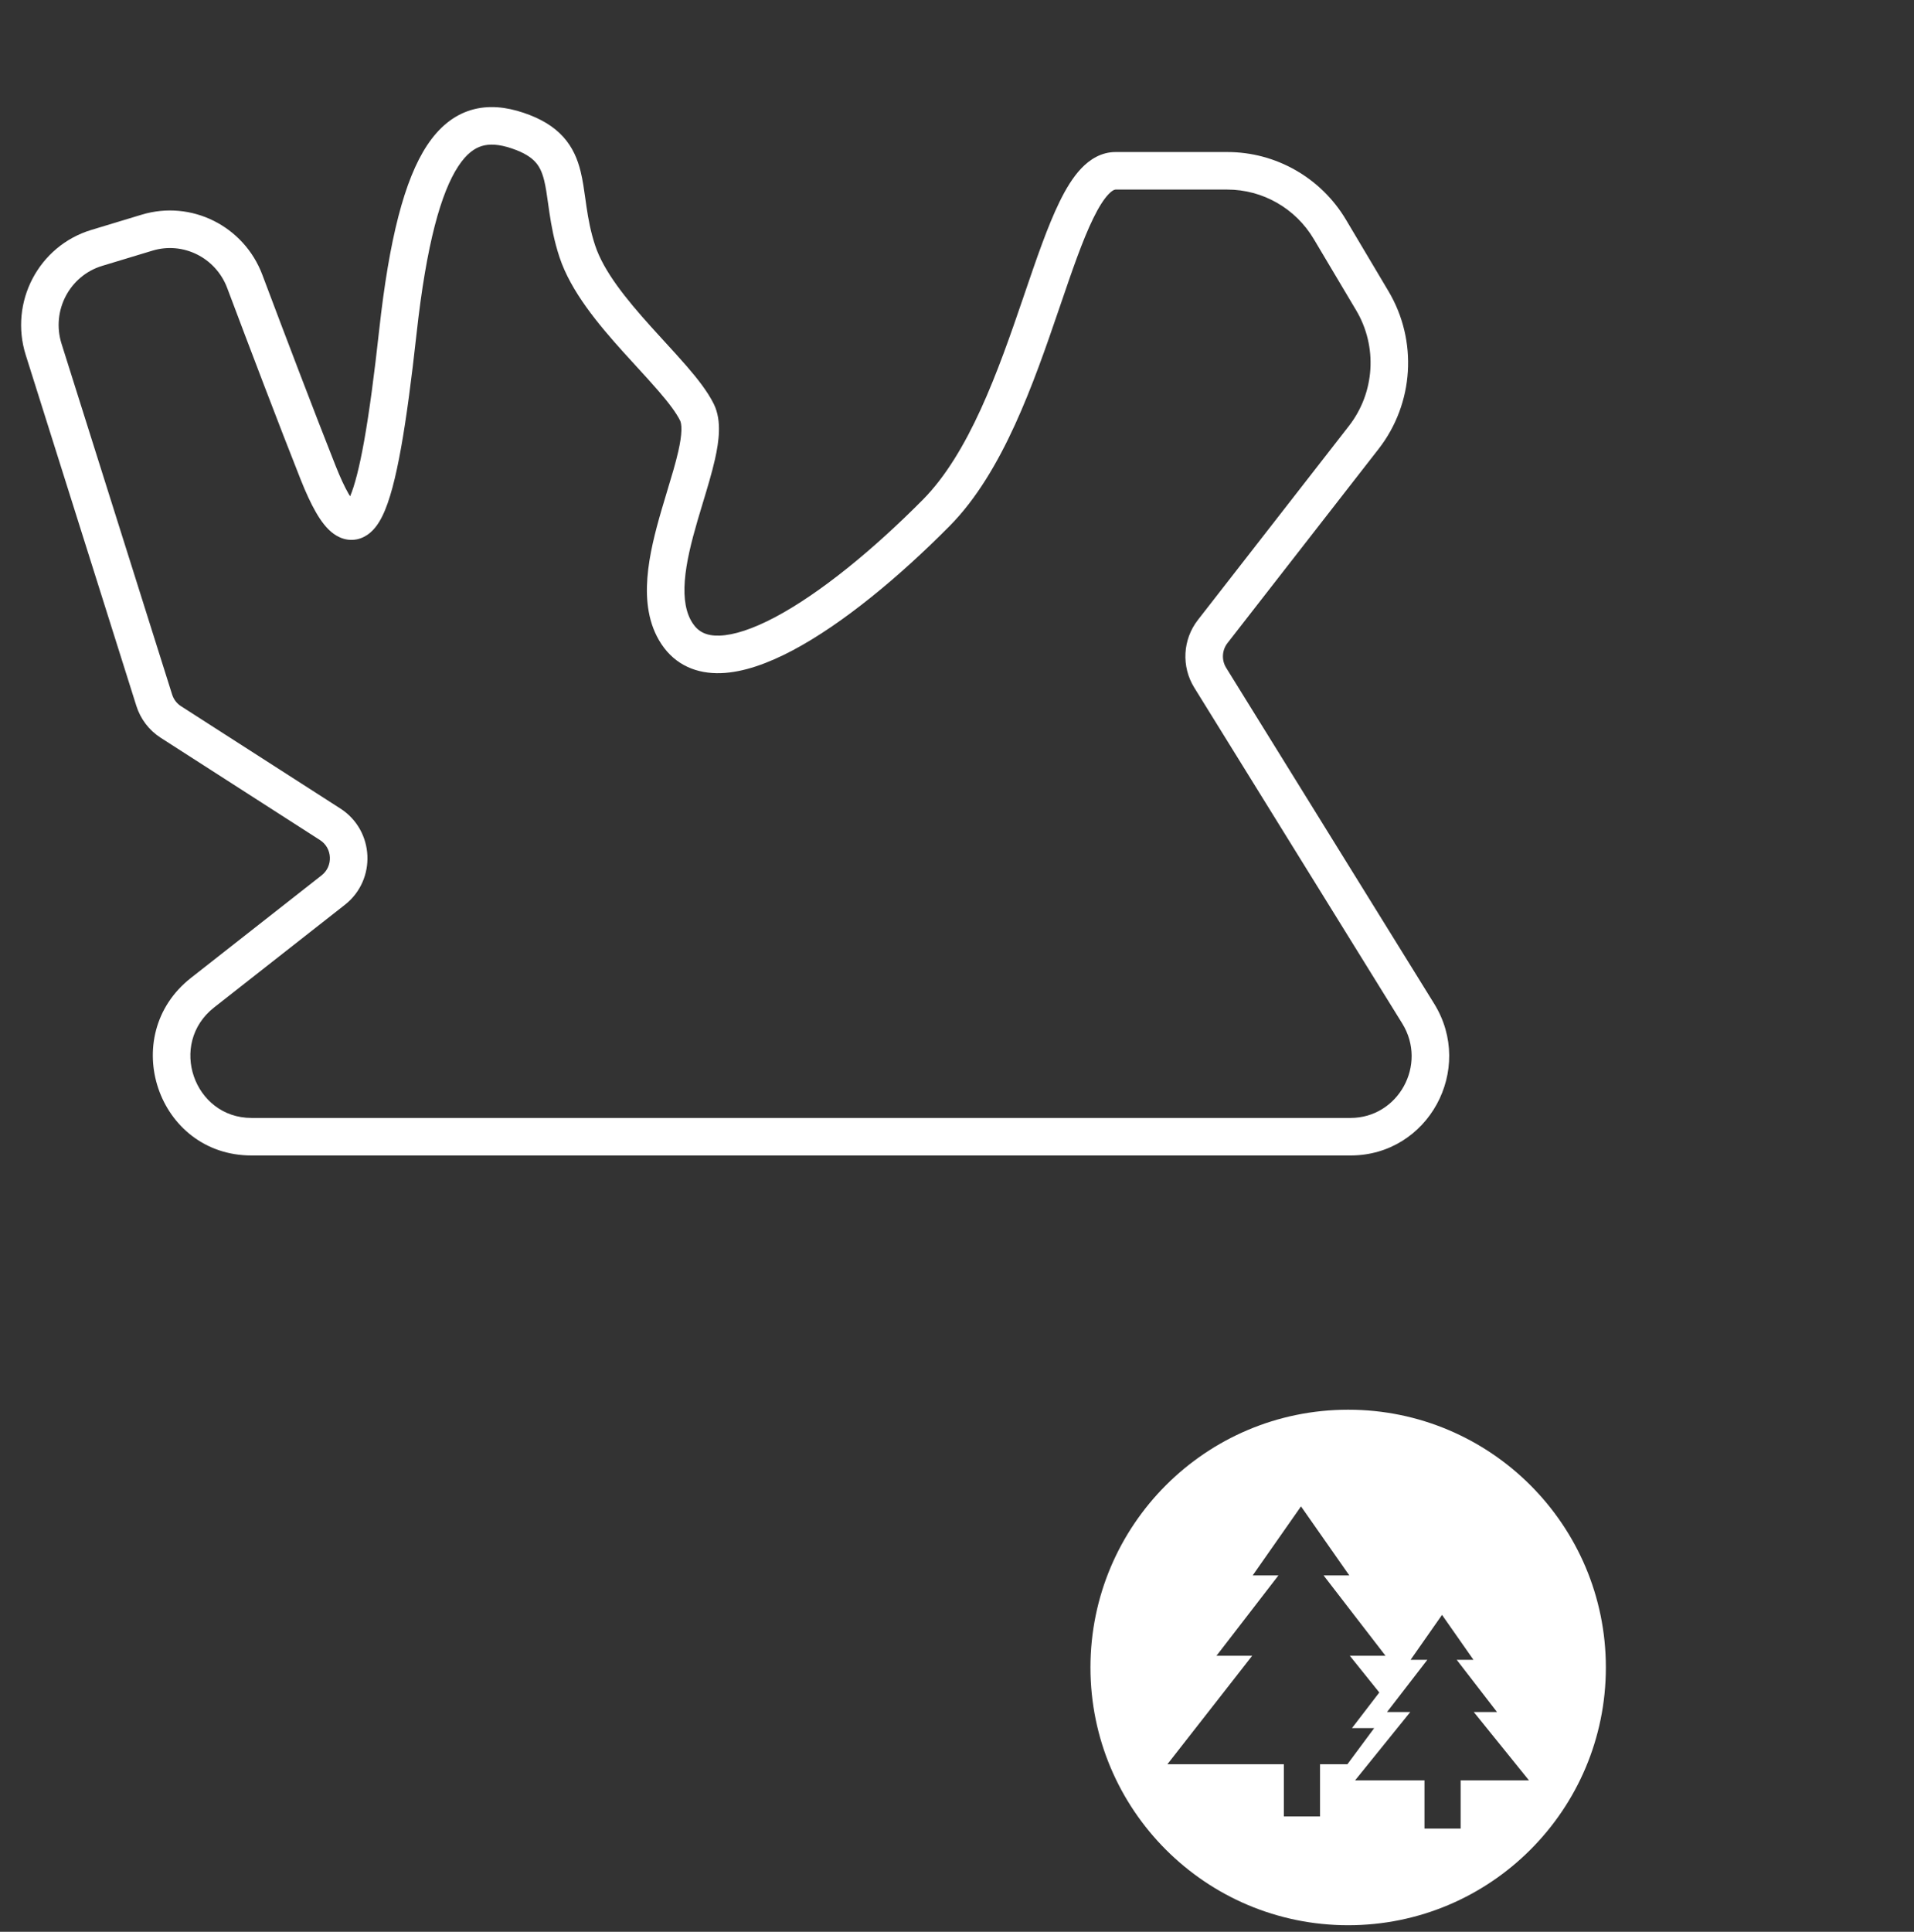 <?xml version="1.0" encoding="UTF-8"?> <svg xmlns="http://www.w3.org/2000/svg" width="110" height="111" viewBox="0 0 110 111" fill="none"><rect x="0" y="0" width="110" height="111" fill="#333333" stroke="none"/> <path fill-rule="evenodd" clip-rule="evenodd" d="M27.066 6.325C28.067 6.022 29.096 6.147 30.085 6.479C31.064 6.808 31.814 7.253 32.366 7.86C32.921 8.471 33.198 9.162 33.367 9.844C33.491 10.344 33.569 10.904 33.644 11.439C33.666 11.594 33.687 11.747 33.709 11.896C33.813 12.594 33.945 13.319 34.203 14.101C34.695 15.59 35.97 17.169 37.418 18.776C37.665 19.05 37.919 19.328 38.172 19.604C38.627 20.101 39.078 20.593 39.474 21.051C40.089 21.763 40.669 22.501 41.021 23.21C41.272 23.717 41.332 24.275 41.318 24.786C41.304 25.304 41.212 25.855 41.088 26.402C40.915 27.169 40.653 28.036 40.392 28.897C40.288 29.24 40.184 29.583 40.087 29.917C39.732 31.136 39.438 32.31 39.357 33.365C39.276 34.422 39.422 35.229 39.808 35.813C40.138 36.312 40.607 36.548 41.36 36.522C42.178 36.494 43.26 36.146 44.561 35.455C47.144 34.083 50.207 31.568 53.038 28.711C54.341 27.396 55.424 25.575 56.368 23.512C57.309 21.454 58.081 19.226 58.799 17.126C58.834 17.021 58.87 16.917 58.905 16.813C59.572 14.86 60.21 12.992 60.892 11.599C61.25 10.865 61.657 10.186 62.14 9.678C62.629 9.164 63.286 8.736 64.116 8.736H70.536C73.335 8.736 75.924 10.217 77.359 12.631L79.795 16.728C81.489 19.576 81.264 23.184 79.229 25.797L70.545 36.95C70.226 37.36 70.195 37.93 70.47 38.373L82.422 57.67C84.766 61.454 82.08 66.393 77.618 66.393H14.454C9.043 66.393 6.74 59.513 10.974 56.19L18.488 50.293C19.156 49.768 19.106 48.73 18.394 48.273L9.235 42.391C8.568 41.963 8.074 41.314 7.836 40.558L1.48 20.401C0.525 17.373 2.211 14.131 5.247 13.212L8.137 12.337C10.999 11.47 14.024 12.992 15.077 15.79C16.378 19.247 18.044 23.627 19.286 26.761C19.562 27.457 19.809 27.982 20.025 28.358C20.059 28.417 20.092 28.47 20.122 28.518C20.381 27.909 20.653 26.87 20.927 25.342C21.225 23.679 21.509 21.539 21.794 18.946C22.368 13.737 23.243 10.323 24.544 8.352C25.219 7.332 26.051 6.632 27.066 6.325ZM26.345 9.542C25.355 11.04 24.511 13.985 23.939 19.182C23.651 21.793 23.362 23.989 23.051 25.722C22.746 27.423 22.404 28.787 21.971 29.66C21.765 30.077 21.449 30.571 20.937 30.838C20.654 30.986 20.328 31.053 19.988 31.008C19.661 30.964 19.387 30.825 19.171 30.669C18.762 30.372 18.433 29.916 18.157 29.436C17.868 28.935 17.577 28.304 17.28 27.556C16.031 24.404 14.359 20.009 13.058 16.55C12.399 14.799 10.52 13.87 8.763 14.402L5.872 15.277C4.001 15.843 2.939 17.855 3.537 19.752L9.893 39.909C9.981 40.187 10.161 40.422 10.401 40.576L19.56 46.457C21.523 47.718 21.654 50.551 19.82 51.99L12.306 57.887C9.65 59.972 11.136 64.236 14.454 64.236H77.618C80.355 64.236 82.059 61.183 80.587 58.806L68.636 39.51C67.886 38.3 67.969 36.747 68.843 35.624L77.527 24.472C79.015 22.56 79.181 19.917 77.94 17.83L75.504 13.734C74.455 11.969 72.568 10.893 70.536 10.893H64.116C64.087 10.893 63.957 10.899 63.703 11.165C63.443 11.439 63.151 11.889 62.83 12.547C62.21 13.813 61.612 15.563 60.92 17.59C60.894 17.667 60.867 17.745 60.84 17.823C60.126 19.914 59.322 22.239 58.33 24.409C57.34 26.573 56.131 28.655 54.57 30.23C51.672 33.155 48.432 35.842 45.573 37.361C44.152 38.115 42.728 38.634 41.434 38.679C40.074 38.725 38.825 38.239 38.008 37.003C37.248 35.853 37.107 34.491 37.206 33.201C37.304 31.907 37.655 30.551 38.016 29.313C38.13 28.922 38.243 28.547 38.352 28.186C38.602 27.362 38.828 26.614 38.984 25.927C39.093 25.444 39.153 25.047 39.161 24.729C39.17 24.404 39.123 24.239 39.087 24.168C38.866 23.722 38.444 23.159 37.841 22.462C37.463 22.024 37.052 21.576 36.615 21.098C36.357 20.817 36.09 20.526 35.815 20.22C34.398 18.647 32.809 16.757 32.155 14.778C31.84 13.825 31.686 12.96 31.575 12.213C31.545 12.013 31.519 11.828 31.495 11.655C31.424 11.149 31.367 10.744 31.273 10.363C31.155 9.889 31.002 9.568 30.769 9.311C30.533 9.051 30.138 8.773 29.398 8.524C28.668 8.279 28.122 8.259 27.691 8.39C27.274 8.516 26.816 8.828 26.345 9.542Z" fill="white"></path> <path fill-rule="evenodd" clip-rule="evenodd" d="M77.481 110.623C85.66 110.623 92.291 103.992 92.291 95.813C92.291 87.633 85.66 81.002 77.481 81.002C69.301 81.002 62.67 87.633 62.67 95.813C62.67 103.992 69.301 110.623 77.481 110.623ZM75.864 101.373H77.437L78.977 99.296H77.7L79.27 97.249L77.576 95.14H79.628L76.067 90.522H77.546L74.77 86.556L71.994 90.522H73.474L69.912 95.14H71.964L67.091 101.374H73.786L73.786 102.352V104.375H75.864V101.373ZM84.7 98.372L87.87 102.297H83.945L83.945 105.068H81.867V102.297H77.88L81.05 98.372H79.715L82.032 95.371H81.069L82.875 92.791L84.681 95.371H83.718L86.035 98.372H84.7Z" fill="white"></path> </svg> 